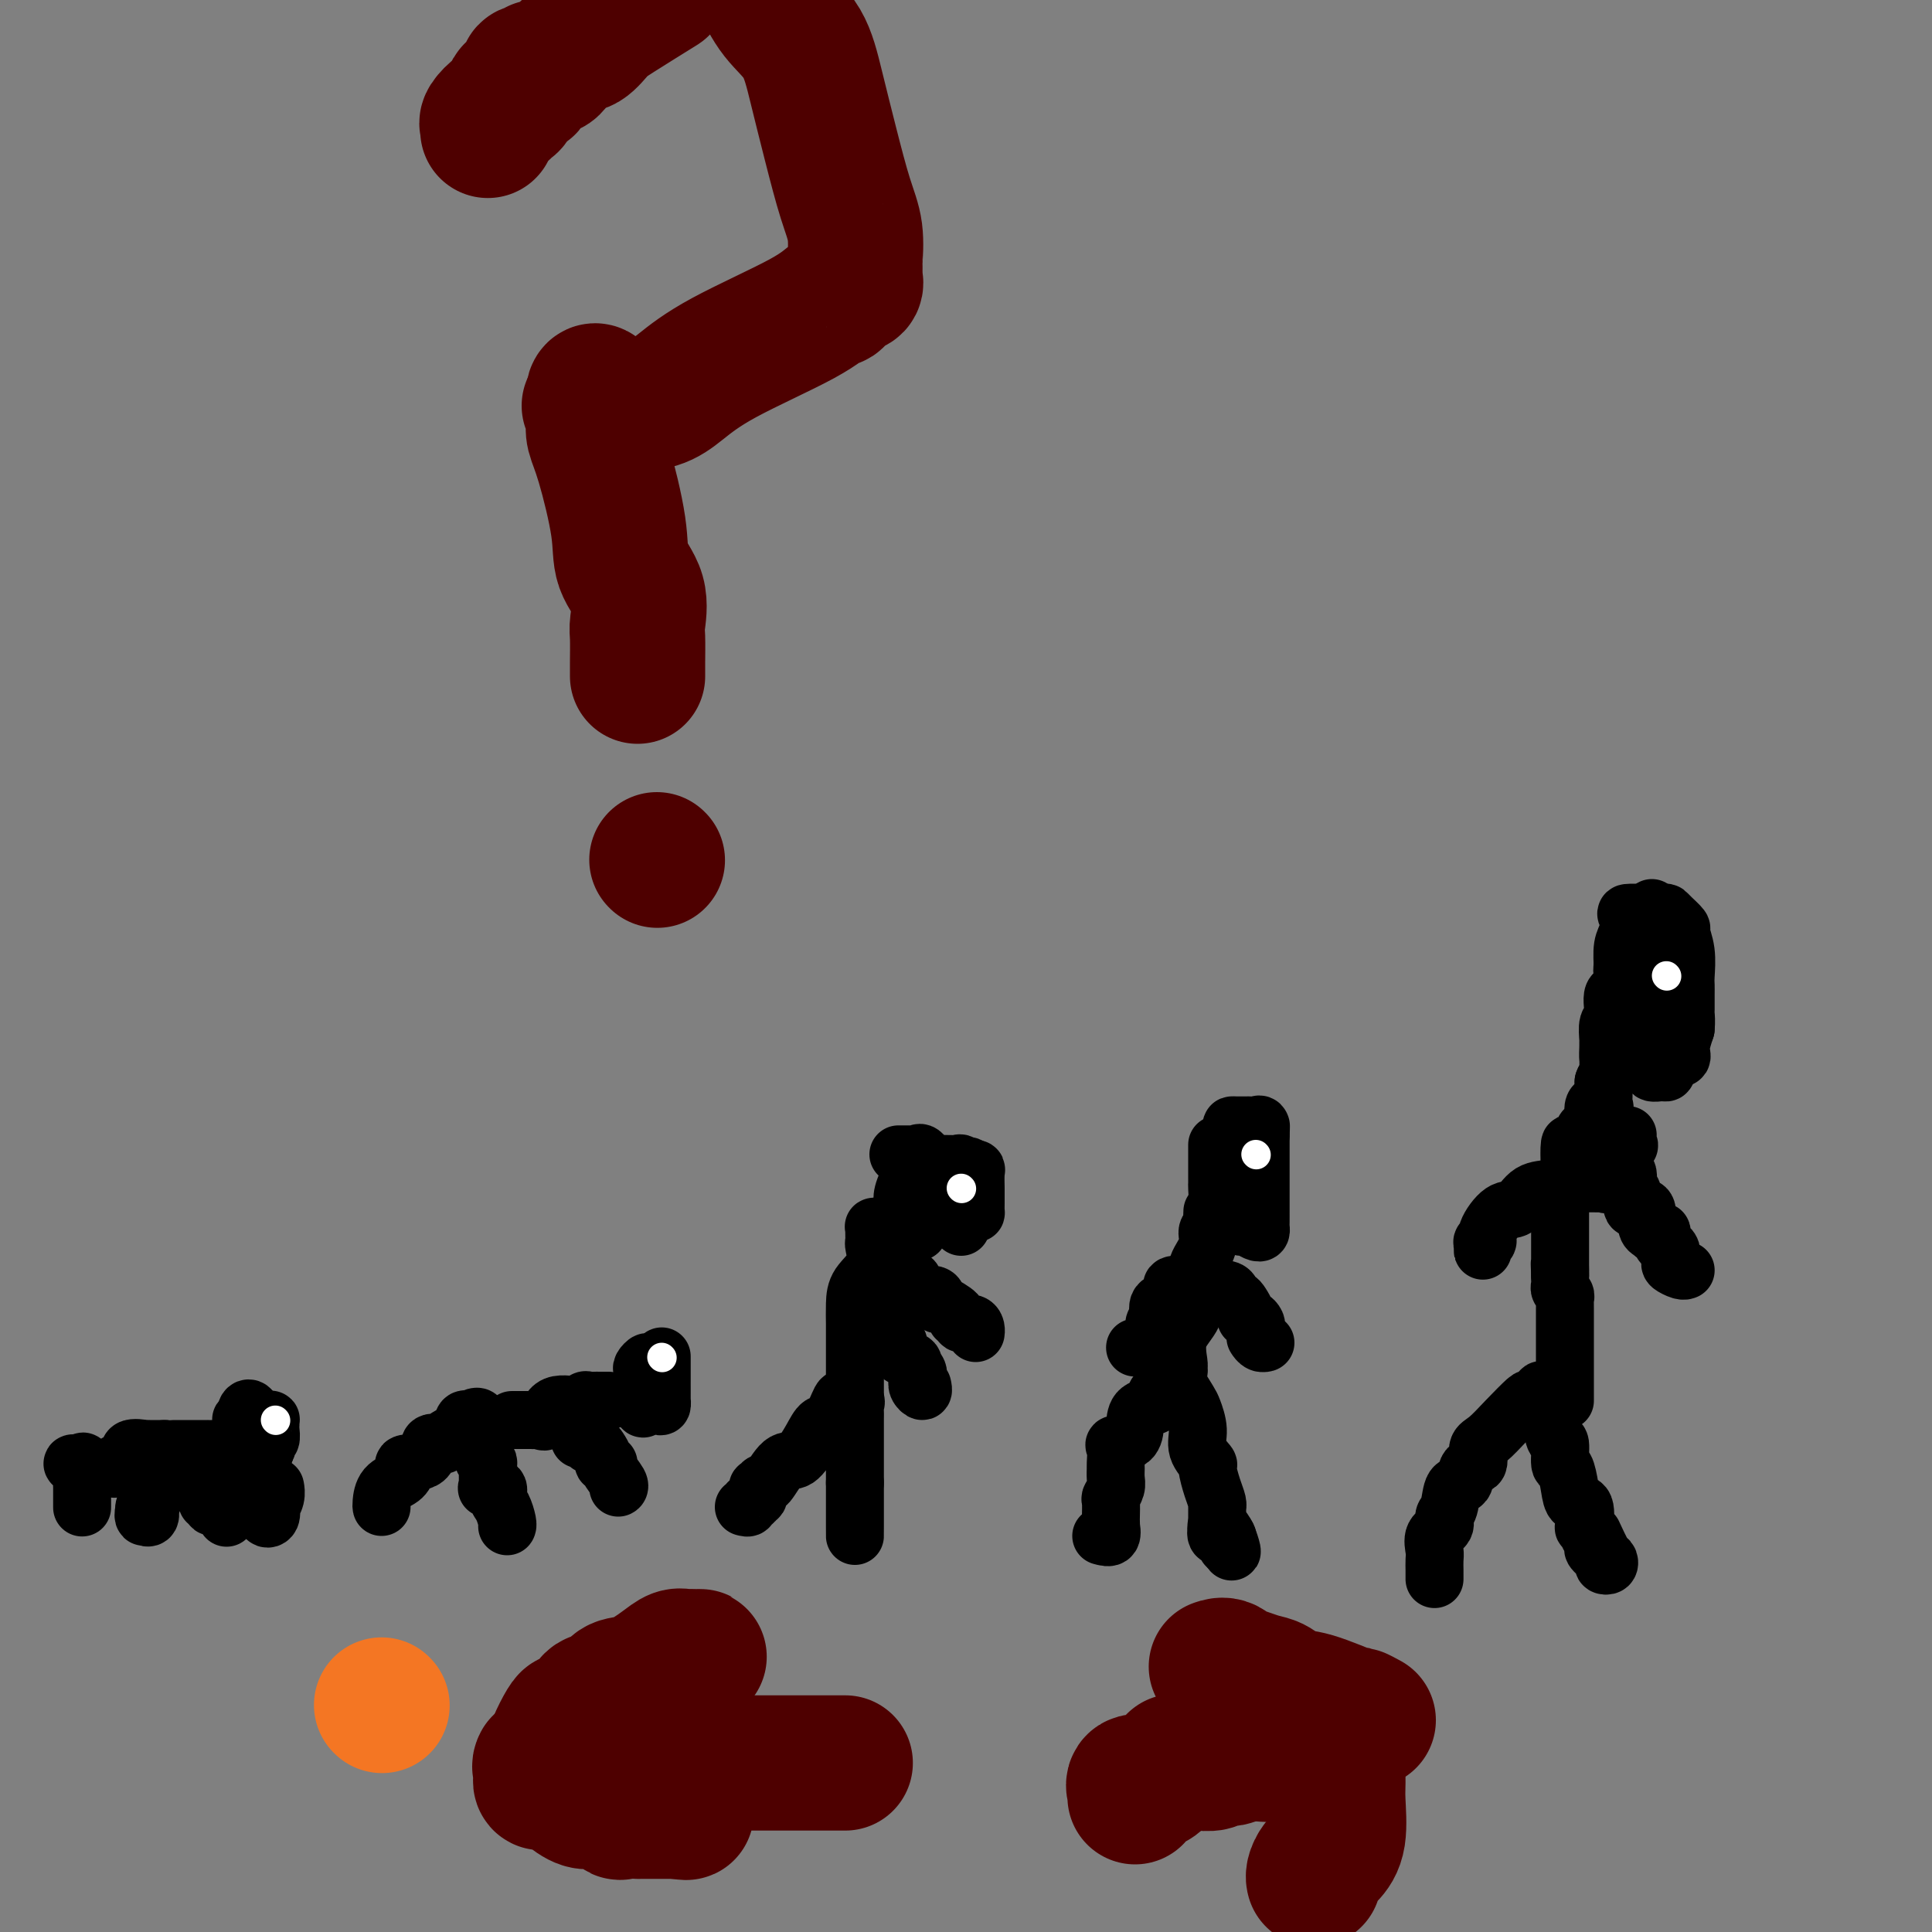 <svg viewBox='0 0 400 400' version='1.1' xmlns='http://www.w3.org/2000/svg' xmlns:xlink='http://www.w3.org/1999/xlink'><rect x="0" y="0" width="400" height="400" fill="#808080" stroke="none"/><g fill='none' stroke='#000000' stroke-width='12' stroke-linecap='round' stroke-linejoin='round'><path d='M17,312c-0.000,0.097 -0.000,0.195 0,0c0.000,-0.195 0.001,-0.681 0,-1c-0.001,-0.319 -0.003,-0.470 0,-1c0.003,-0.530 0.010,-1.438 0,-2c-0.010,-0.562 -0.037,-0.778 0,-1c0.037,-0.222 0.139,-0.452 0,-1c-0.139,-0.548 -0.518,-1.415 -1,-2c-0.482,-0.585 -1.067,-0.889 -1,-1c0.067,-0.111 0.787,-0.030 1,0c0.213,0.030 -0.082,0.009 0,0c0.082,-0.009 0.541,-0.004 1,0'/><path d='M17,303c0.179,-1.166 0.625,0.420 1,1c0.375,0.580 0.677,0.155 1,0c0.323,-0.155 0.665,-0.041 1,0c0.335,0.041 0.662,0.007 1,0c0.338,-0.007 0.687,0.012 1,0c0.313,-0.012 0.592,-0.055 1,0c0.408,0.055 0.947,0.207 1,0c0.053,-0.207 -0.379,-0.774 0,-1c0.379,-0.226 1.570,-0.111 2,0c0.430,0.111 0.098,0.218 0,0c-0.098,-0.218 0.038,-0.762 0,-1c-0.038,-0.238 -0.249,-0.169 0,0c0.249,0.169 0.960,0.438 1,0c0.040,-0.438 -0.590,-1.581 0,-2c0.590,-0.419 2.398,-0.112 3,0c0.602,0.112 -0.004,0.030 0,0c0.004,-0.030 0.616,-0.008 1,0c0.384,0.008 0.538,0.002 1,0c0.462,-0.002 1.231,-0.001 2,0'/><path d='M34,300c2.639,-0.071 0.735,1.251 0,2c-0.735,0.749 -0.302,0.926 0,1c0.302,0.074 0.473,0.047 0,0c-0.473,-0.047 -1.591,-0.113 -2,0c-0.409,0.113 -0.110,0.407 0,1c0.110,0.593 0.031,1.487 0,2c-0.031,0.513 -0.012,0.644 0,1c0.012,0.356 0.018,0.935 0,1c-0.018,0.065 -0.061,-0.385 0,0c0.061,0.385 0.226,1.606 0,2c-0.226,0.394 -0.844,-0.039 -1,0c-0.156,0.039 0.150,0.549 0,1c-0.150,0.451 -0.757,0.843 -1,1c-0.243,0.157 -0.121,0.078 0,0'/><path d='M30,312c-0.602,2.317 -0.109,2.110 0,2c0.109,-0.110 -0.168,-0.122 0,0c0.168,0.122 0.781,0.380 1,0c0.219,-0.380 0.045,-1.397 0,-2c-0.045,-0.603 0.041,-0.790 0,-1c-0.041,-0.210 -0.207,-0.441 0,-1c0.207,-0.559 0.788,-1.446 1,-2c0.212,-0.554 0.055,-0.775 0,-1c-0.055,-0.225 -0.008,-0.453 0,-1c0.008,-0.547 -0.022,-1.414 0,-2c0.022,-0.586 0.096,-0.893 0,-1c-0.096,-0.107 -0.363,-0.015 0,0c0.363,0.015 1.355,-0.048 2,0c0.645,0.048 0.943,0.205 1,0c0.057,-0.205 -0.127,-0.773 0,-1c0.127,-0.227 0.563,-0.114 1,0'/><path d='M36,302c0.824,-2.000 -0.117,-2.000 0,-2c0.117,-0.000 1.292,-0.000 2,0c0.708,0.000 0.950,0.000 1,0c0.050,-0.000 -0.092,-0.000 0,0c0.092,0.000 0.418,0.000 1,0c0.582,-0.000 1.420,-0.000 2,0c0.580,0.000 0.901,0.001 1,0c0.099,-0.001 -0.026,-0.002 0,0c0.026,0.002 0.202,0.008 1,0c0.798,-0.008 2.219,-0.030 3,0c0.781,0.030 0.921,0.111 1,0c0.079,-0.111 0.098,-0.415 0,0c-0.098,0.415 -0.314,1.547 0,2c0.314,0.453 1.157,0.226 2,0'/><path d='M50,302c2.166,0.259 0.580,0.907 0,1c-0.580,0.093 -0.155,-0.370 0,-1c0.155,-0.630 0.042,-1.429 0,-2c-0.042,-0.571 -0.011,-0.916 0,-1c0.011,-0.084 0.003,0.093 0,0c-0.003,-0.093 -0.001,-0.455 0,-1c0.001,-0.545 0.000,-1.272 0,-2'/><path d='M50,296c-0.003,-1.093 -0.011,-0.827 0,-1c0.011,-0.173 0.043,-0.785 0,-1c-0.043,-0.215 -0.159,-0.031 0,0c0.159,0.031 0.593,-0.089 1,0c0.407,0.089 0.789,0.387 1,0c0.211,-0.387 0.253,-1.459 0,-2c-0.253,-0.541 -0.800,-0.549 -1,0c-0.200,0.549 -0.054,1.656 0,2c0.054,0.344 0.015,-0.076 0,0c-0.015,0.076 -0.005,0.647 0,1c0.005,0.353 0.006,0.489 0,1c-0.006,0.511 -0.017,1.398 0,2c0.017,0.602 0.064,0.919 0,1c-0.064,0.081 -0.238,-0.075 0,0c0.238,0.075 0.889,0.381 1,1c0.111,0.619 -0.316,1.551 0,2c0.316,0.449 1.376,0.414 2,0c0.624,-0.414 0.812,-1.207 1,-2'/><path d='M55,300c0.480,-0.467 0.181,-0.636 0,-1c-0.181,-0.364 -0.245,-0.924 0,-1c0.245,-0.076 0.798,0.334 1,0c0.202,-0.334 0.051,-1.410 0,-2c-0.051,-0.590 -0.003,-0.694 0,-1c0.003,-0.306 -0.038,-0.814 0,-1c0.038,-0.186 0.154,-0.050 0,0c-0.154,0.050 -0.580,0.013 -1,0c-0.420,-0.013 -0.834,-0.004 -1,0c-0.166,0.004 -0.083,0.002 0,0'/><path d='M40,306c0.876,-0.223 1.752,-0.446 2,0c0.248,0.446 -0.131,1.559 0,2c0.131,0.441 0.772,0.208 1,0c0.228,-0.208 0.044,-0.391 0,0c-0.044,0.391 0.052,1.357 0,2c-0.052,0.643 -0.252,0.964 0,1c0.252,0.036 0.957,-0.214 1,0c0.043,0.214 -0.576,0.892 0,1c0.576,0.108 2.347,-0.356 3,0c0.653,0.356 0.186,1.530 0,2c-0.186,0.470 -0.093,0.235 0,0'/><path d='M50,307c-0.005,0.485 -0.011,0.970 0,1c0.011,0.030 0.038,-0.394 0,0c-0.038,0.394 -0.142,1.606 0,2c0.142,0.394 0.531,-0.031 1,0c0.469,0.031 1.019,0.518 1,1c-0.019,0.482 -0.607,0.958 0,1c0.607,0.042 2.410,-0.351 3,0c0.590,0.351 -0.034,1.448 0,2c0.034,0.552 0.727,0.561 1,0c0.273,-0.561 0.126,-1.692 0,-2c-0.126,-0.308 -0.230,0.206 0,0c0.230,-0.206 0.793,-1.132 1,-2c0.207,-0.868 0.059,-1.676 0,-2c-0.059,-0.324 -0.030,-0.162 0,0'/><path d='M79,312c-0.033,-0.129 -0.065,-0.259 0,-1c0.065,-0.741 0.228,-2.094 1,-3c0.772,-0.906 2.153,-1.364 3,-2c0.847,-0.636 1.162,-1.449 1,-2c-0.162,-0.551 -0.799,-0.841 0,-1c0.799,-0.159 3.034,-0.189 4,-1c0.966,-0.811 0.662,-2.405 1,-3c0.338,-0.595 1.319,-0.191 2,0c0.681,0.191 1.062,0.170 1,0c-0.062,-0.170 -0.567,-0.491 0,-1c0.567,-0.509 2.204,-1.208 3,-2c0.796,-0.792 0.749,-1.676 1,-2c0.251,-0.324 0.798,-0.087 1,0c0.202,0.087 0.058,0.025 0,0c-0.058,-0.025 -0.029,-0.012 0,0'/><path d='M97,294c2.460,-1.378 2.109,-0.324 2,0c-0.109,0.324 0.023,-0.081 0,0c-0.023,0.081 -0.202,0.648 0,1c0.202,0.352 0.787,0.489 1,1c0.213,0.511 0.056,1.397 0,2c-0.056,0.603 -0.011,0.922 0,1c0.011,0.078 -0.011,-0.087 0,0c0.011,0.087 0.056,0.426 0,1c-0.056,0.574 -0.211,1.382 0,2c0.211,0.618 0.789,1.045 1,1c0.211,-0.045 0.054,-0.562 0,0c-0.054,0.562 -0.007,2.201 0,3c0.007,0.799 -0.027,0.756 0,1c0.027,0.244 0.115,0.774 0,1c-0.115,0.226 -0.433,0.148 0,0c0.433,-0.148 1.619,-0.365 2,0c0.381,0.365 -0.041,1.313 0,2c0.041,0.687 0.547,1.112 1,2c0.453,0.888 0.853,2.239 1,3c0.147,0.761 0.042,0.932 0,1c-0.042,0.068 -0.021,0.034 0,0'/><path d='M106,294c0.333,0.000 0.667,0.000 1,0c0.333,-0.000 0.667,-0.001 1,0c0.333,0.001 0.667,0.003 1,0c0.333,-0.003 0.666,-0.012 1,0c0.334,0.012 0.668,0.047 1,0c0.332,-0.047 0.663,-0.174 1,0c0.337,0.174 0.682,0.649 1,0c0.318,-0.649 0.610,-2.423 2,-3c1.390,-0.577 3.878,0.041 5,0c1.122,-0.041 0.878,-0.743 1,-1c0.122,-0.257 0.611,-0.069 1,0c0.389,0.069 0.679,0.018 1,0c0.321,-0.018 0.674,-0.005 1,0c0.326,0.005 0.626,0.001 1,0c0.374,-0.001 0.821,-0.000 1,0c0.179,0.000 0.089,0.000 0,0'/><path d='M120,298c0.311,0.030 0.622,0.060 1,0c0.378,-0.060 0.822,-0.210 1,0c0.178,0.210 0.090,0.781 0,1c-0.090,0.219 -0.183,0.087 0,0c0.183,-0.087 0.642,-0.129 1,0c0.358,0.129 0.616,0.428 1,1c0.384,0.572 0.895,1.417 1,2c0.105,0.583 -0.196,0.902 0,1c0.196,0.098 0.890,-0.026 1,0c0.110,0.026 -0.363,0.203 0,1c0.363,0.797 1.561,2.214 2,3c0.439,0.786 0.118,0.942 0,1c-0.118,0.058 -0.034,0.016 0,0c0.034,-0.016 0.017,-0.008 0,0'/><path d='M134,283c0.113,-0.519 0.226,-1.037 0,-1c-0.226,0.037 -0.793,0.631 -1,1c-0.207,0.369 -0.056,0.515 0,1c0.056,0.485 0.015,1.310 0,2c-0.015,0.690 -0.004,1.247 0,2c0.004,0.753 0.001,1.703 0,2c-0.001,0.297 -0.000,-0.058 0,0c0.000,0.058 0.000,0.529 0,1'/><path d='M133,291c-0.033,1.243 0.383,0.350 1,0c0.617,-0.350 1.433,-0.156 2,0c0.567,0.156 0.884,0.276 1,0c0.116,-0.276 0.031,-0.948 0,-1c-0.031,-0.052 -0.008,0.515 0,0c0.008,-0.515 0.002,-2.113 0,-3c-0.002,-0.887 -0.001,-1.064 0,-1c0.001,0.064 0.000,0.367 0,0c-0.000,-0.367 -0.000,-1.406 0,-2c0.000,-0.594 0.000,-0.744 0,-1c-0.000,-0.256 -0.000,-0.618 0,-1c0.000,-0.382 0.000,-0.783 0,-1c-0.000,-0.217 -0.000,-0.251 0,0c0.000,0.251 0.000,0.786 0,1c-0.000,0.214 -0.000,0.107 0,0'/><path d='M154,312c0.455,0.123 0.910,0.245 1,0c0.090,-0.245 -0.186,-0.858 0,-1c0.186,-0.142 0.834,0.188 1,0c0.166,-0.188 -0.148,-0.892 0,-1c0.148,-0.108 0.759,0.382 1,0c0.241,-0.382 0.112,-1.634 0,-2c-0.112,-0.366 -0.207,0.154 0,0c0.207,-0.154 0.717,-0.981 1,-1c0.283,-0.019 0.341,0.772 1,0c0.659,-0.772 1.919,-3.107 3,-4c1.081,-0.893 1.981,-0.346 3,-1c1.019,-0.654 2.156,-2.511 3,-4c0.844,-1.489 1.397,-2.610 2,-3c0.603,-0.390 1.258,-0.049 2,-1c0.742,-0.951 1.572,-3.194 2,-4c0.428,-0.806 0.454,-0.174 1,0c0.546,0.174 1.610,-0.111 2,0c0.390,0.111 0.104,0.619 0,1c-0.104,0.381 -0.028,0.635 0,1c0.028,0.365 0.007,0.842 0,2c-0.007,1.158 -0.002,2.998 0,4c0.002,1.002 0.001,1.165 0,2c-0.001,0.835 -0.000,2.340 0,3c0.000,0.660 0.000,0.474 0,1c-0.000,0.526 -0.000,1.763 0,3'/><path d='M177,307c0.000,2.683 0.000,0.890 0,1c0.000,0.110 0.000,2.122 0,3c0.000,0.878 0.000,0.623 0,1c0.000,0.377 -0.000,1.387 0,2c0.000,0.613 0.000,0.830 0,1c-0.000,0.170 0.000,0.294 0,1c0.000,0.706 0.000,1.993 0,2c0.000,0.007 -0.000,-1.267 0,-2c0.000,-0.733 0.000,-0.924 0,-1c0.000,-0.076 0.000,-0.038 0,0'/><path d='M177,290c0.000,-0.887 0.000,-1.774 0,-2c-0.000,-0.226 -0.000,0.211 0,0c0.000,-0.211 0.000,-1.068 0,-2c-0.000,-0.932 -0.000,-1.938 0,-3c0.000,-1.062 0.000,-2.180 0,-3c-0.000,-0.820 -0.000,-1.342 0,-2c0.000,-0.658 0.001,-1.453 0,-2c-0.001,-0.547 -0.003,-0.848 0,-1c0.003,-0.152 0.011,-0.157 0,-1c-0.011,-0.843 -0.041,-2.525 0,-4c0.041,-1.475 0.155,-2.741 1,-4c0.845,-1.259 2.423,-2.509 3,-4c0.577,-1.491 0.154,-3.222 0,-4c-0.154,-0.778 -0.037,-0.602 0,-1c0.037,-0.398 -0.004,-1.371 0,-2c0.004,-0.629 0.054,-0.915 0,-1c-0.054,-0.085 -0.211,0.030 0,0c0.211,-0.030 0.788,-0.204 1,0c0.212,0.204 0.057,0.786 0,1c-0.057,0.214 -0.016,0.061 0,0c0.016,-0.061 0.008,-0.031 0,0'/><path d='M181,273c0.439,0.333 0.878,0.667 1,1c0.122,0.333 -0.072,0.667 0,1c0.072,0.333 0.411,0.667 1,1c0.589,0.333 1.427,0.667 2,1c0.573,0.333 0.879,0.667 1,1c0.121,0.333 0.056,0.667 0,1c-0.056,0.333 -0.102,0.665 0,1c0.102,0.335 0.353,0.672 1,1c0.647,0.328 1.690,0.648 2,1c0.310,0.352 -0.114,0.738 0,1c0.114,0.262 0.766,0.401 1,1c0.234,0.599 0.049,1.659 0,2c-0.049,0.341 0.039,-0.039 0,0c-0.039,0.039 -0.206,0.495 0,1c0.206,0.505 0.786,1.059 1,1c0.214,-0.059 0.061,-0.731 0,-1c-0.061,-0.269 -0.031,-0.134 0,0'/><path d='M186,263c0.186,0.334 0.373,0.668 1,1c0.627,0.332 1.695,0.663 2,1c0.305,0.337 -0.153,0.682 0,1c0.153,0.318 0.915,0.611 1,1c0.085,0.389 -0.509,0.875 0,1c0.509,0.125 2.119,-0.112 3,0c0.881,0.112 1.032,0.572 1,1c-0.032,0.428 -0.248,0.823 0,1c0.248,0.177 0.960,0.138 1,0c0.040,-0.138 -0.594,-0.373 0,0c0.594,0.373 2.414,1.353 3,2c0.586,0.647 -0.064,0.961 0,1c0.064,0.039 0.840,-0.196 1,0c0.160,0.196 -0.297,0.823 0,1c0.297,0.177 1.348,-0.097 2,0c0.652,0.097 0.906,0.565 1,1c0.094,0.435 0.027,0.839 0,1c-0.027,0.161 -0.013,0.081 0,0'/><path d='M186,239c0.228,-0.002 0.455,-0.003 1,0c0.545,0.003 1.406,0.012 2,0c0.594,-0.012 0.920,-0.045 1,0c0.080,0.045 -0.085,0.167 0,0c0.085,-0.167 0.419,-0.623 1,0c0.581,0.623 1.407,2.324 2,3c0.593,0.676 0.951,0.326 1,0c0.049,-0.326 -0.212,-0.630 0,0c0.212,0.630 0.898,2.192 1,3c0.102,0.808 -0.379,0.860 0,1c0.379,0.140 1.617,0.367 2,1c0.383,0.633 -0.089,1.672 0,2c0.089,0.328 0.740,-0.056 1,0c0.260,0.056 0.129,0.551 0,1c-0.129,0.449 -0.255,0.852 0,1c0.255,0.148 0.891,0.041 1,0c0.109,-0.041 -0.311,-0.017 0,0c0.311,0.017 1.351,0.025 2,0c0.649,-0.025 0.906,-0.085 1,0c0.094,0.085 0.025,0.314 0,0c-0.025,-0.314 -0.006,-1.170 0,-2c0.006,-0.830 -0.002,-1.634 0,-2c0.002,-0.366 0.014,-0.294 0,-1c-0.014,-0.706 -0.055,-2.189 0,-3c0.055,-0.811 0.207,-0.949 0,-1c-0.207,-0.051 -0.773,-0.015 -1,0c-0.227,0.015 -0.113,0.007 0,0'/><path d='M201,242c-0.467,-1.332 -1.636,-0.161 -2,0c-0.364,0.161 0.075,-0.689 0,-1c-0.075,-0.311 -0.664,-0.083 -1,0c-0.336,0.083 -0.417,0.023 -1,0c-0.583,-0.023 -1.667,-0.007 -2,0c-0.333,0.007 0.084,0.006 0,0c-0.084,-0.006 -0.669,-0.015 -1,0c-0.331,0.015 -0.408,0.056 -1,0c-0.592,-0.056 -1.700,-0.208 -2,0c-0.300,0.208 0.207,0.777 0,1c-0.207,0.223 -1.127,0.100 -2,1c-0.873,0.900 -1.698,2.822 -2,4c-0.302,1.178 -0.081,1.611 0,2c0.081,0.389 0.022,0.735 0,1c-0.022,0.265 -0.008,0.449 0,1c0.008,0.551 0.009,1.468 0,2c-0.009,0.532 -0.027,0.678 0,1c0.027,0.322 0.098,0.818 0,1c-0.098,0.182 -0.367,0.049 0,0c0.367,-0.049 1.368,-0.013 2,0c0.632,0.013 0.895,0.004 1,0c0.105,-0.004 0.053,-0.002 0,0'/><path d='M190,255c0.473,0.115 0.155,-0.598 0,-1c-0.155,-0.402 -0.148,-0.494 0,-1c0.148,-0.506 0.436,-1.427 1,-2c0.564,-0.573 1.405,-0.798 2,-1c0.595,-0.202 0.945,-0.380 1,-1c0.055,-0.620 -0.184,-1.681 0,-2c0.184,-0.319 0.792,0.105 1,0c0.208,-0.105 0.017,-0.740 0,-1c-0.017,-0.260 0.139,-0.147 0,1c-0.139,1.147 -0.573,3.327 0,4c0.573,0.673 2.154,-0.159 3,0c0.846,0.159 0.959,1.311 1,2c0.041,0.689 0.011,0.917 0,1c-0.011,0.083 -0.003,0.022 0,0c0.003,-0.022 0.001,-0.006 0,0c-0.001,0.006 -0.000,0.003 0,0'/><path d='M228,318c0.845,0.234 1.691,0.468 2,0c0.309,-0.468 0.083,-1.639 0,-2c-0.083,-0.361 -0.023,0.087 0,0c0.023,-0.087 0.010,-0.709 0,-1c-0.010,-0.291 -0.017,-0.252 0,-1c0.017,-0.748 0.057,-2.285 0,-3c-0.057,-0.715 -0.212,-0.609 0,-1c0.212,-0.391 0.790,-1.278 1,-2c0.210,-0.722 0.054,-1.279 0,-2c-0.054,-0.721 -0.004,-1.606 0,-2c0.004,-0.394 -0.038,-0.296 0,-1c0.038,-0.704 0.154,-2.209 0,-3c-0.154,-0.791 -0.580,-0.866 0,-1c0.580,-0.134 2.165,-0.325 3,-1c0.835,-0.675 0.919,-1.835 1,-3c0.081,-1.165 0.158,-2.337 1,-3c0.842,-0.663 2.449,-0.819 3,-1c0.551,-0.181 0.044,-0.389 0,-1c-0.044,-0.611 0.373,-1.626 1,-2c0.627,-0.374 1.465,-0.107 2,0c0.535,0.107 0.768,0.053 1,0'/><path d='M243,288c1.865,-2.095 0.527,-1.331 0,-1c-0.527,0.331 -0.242,0.230 0,0c0.242,-0.230 0.441,-0.589 1,0c0.559,0.589 1.478,2.127 2,3c0.522,0.873 0.647,1.082 1,2c0.353,0.918 0.935,2.546 1,4c0.065,1.454 -0.385,2.736 0,4c0.385,1.264 1.606,2.511 2,3c0.394,0.489 -0.038,0.220 0,1c0.038,0.780 0.546,2.608 1,4c0.454,1.392 0.854,2.347 1,3c0.146,0.653 0.039,1.002 0,1c-0.039,-0.002 -0.010,-0.357 0,0c0.010,0.357 0.001,1.424 0,2c-0.001,0.576 0.007,0.660 0,1c-0.007,0.340 -0.030,0.936 0,1c0.030,0.064 0.113,-0.406 0,0c-0.113,0.406 -0.422,1.686 0,2c0.422,0.314 1.575,-0.339 2,0c0.425,0.339 0.121,1.668 0,2c-0.121,0.332 -0.061,-0.334 0,-1'/><path d='M254,319c1.821,4.690 0.875,0.917 0,-1c-0.875,-1.917 -1.679,-1.976 -2,-2c-0.321,-0.024 -0.161,-0.012 0,0'/><path d='M243,284c0.429,0.116 0.857,0.231 1,0c0.143,-0.231 0.000,-0.810 0,-1c-0.000,-0.190 0.141,0.008 0,-1c-0.141,-1.008 -0.566,-3.221 0,-5c0.566,-1.779 2.122,-3.124 3,-5c0.878,-1.876 1.076,-4.282 1,-6c-0.076,-1.718 -0.427,-2.749 0,-4c0.427,-1.251 1.631,-2.721 2,-4c0.369,-1.279 -0.097,-2.367 0,-3c0.097,-0.633 0.758,-0.810 1,-1c0.242,-0.190 0.065,-0.391 0,-1c-0.065,-0.609 -0.017,-1.625 0,-2c0.017,-0.375 0.005,-0.107 0,0c-0.005,0.107 -0.002,0.054 0,0'/><path d='M252,237c0.000,0.362 0.000,0.723 0,1c-0.000,0.277 -0.000,0.468 0,1c0.000,0.532 0.000,1.404 0,2c-0.000,0.596 -0.000,0.917 0,1c0.000,0.083 0.001,-0.072 0,0c-0.001,0.072 -0.003,0.373 0,1c0.003,0.627 0.011,1.582 0,2c-0.011,0.418 -0.042,0.301 0,1c0.042,0.699 0.158,2.216 0,3c-0.158,0.784 -0.590,0.836 0,1c0.590,0.164 2.203,0.440 3,1c0.797,0.560 0.778,1.405 1,2c0.222,0.595 0.687,0.941 1,1c0.313,0.059 0.476,-0.168 1,0c0.524,0.168 1.408,0.732 2,1c0.592,0.268 0.891,0.239 1,0c0.109,-0.239 0.029,-0.688 0,-1c-0.029,-0.312 -0.008,-0.488 0,-1c0.008,-0.512 0.002,-1.360 0,-2c-0.002,-0.640 -0.001,-1.073 0,-2c0.001,-0.927 0.000,-2.350 0,-3c-0.000,-0.650 -0.000,-0.527 0,-1c0.000,-0.473 0.000,-1.540 0,-2c-0.000,-0.460 -0.000,-0.311 0,-1c0.000,-0.689 0.000,-2.216 0,-3c-0.000,-0.784 -0.000,-0.827 0,-1c0.000,-0.173 0.000,-0.478 0,-1c-0.000,-0.522 -0.000,-1.261 0,-2'/><path d='M261,235c0.142,-3.260 -0.003,-1.409 0,-1c0.003,0.409 0.156,-0.622 0,-1c-0.156,-0.378 -0.619,-0.101 -1,0c-0.381,0.101 -0.681,0.027 -1,0c-0.319,-0.027 -0.659,-0.006 -1,0c-0.341,0.006 -0.684,-0.001 -1,0c-0.316,0.001 -0.607,0.012 -1,0c-0.393,-0.012 -0.890,-0.045 -1,0c-0.110,0.045 0.167,0.170 0,1c-0.167,0.830 -0.776,2.365 -1,3c-0.224,0.635 -0.061,0.368 0,1c0.061,0.632 0.019,2.162 0,3c-0.019,0.838 -0.016,0.985 0,1c0.016,0.015 0.046,-0.101 0,0c-0.046,0.101 -0.167,0.419 0,1c0.167,0.581 0.623,1.424 1,2c0.377,0.576 0.676,0.884 1,1c0.324,0.116 0.674,0.039 1,0c0.326,-0.039 0.627,-0.039 1,0c0.373,0.039 0.818,0.116 1,0c0.182,-0.116 0.101,-0.426 0,-1c-0.101,-0.574 -0.223,-1.412 0,-2c0.223,-0.588 0.791,-0.928 1,-1c0.209,-0.072 0.060,0.122 0,0c-0.060,-0.122 -0.030,-0.561 0,-1'/><path d='M260,241c0.354,-1.166 0.239,-1.581 0,-2c-0.239,-0.419 -0.603,-0.844 -1,-1c-0.397,-0.156 -0.828,-0.045 -1,0c-0.172,0.045 -0.086,0.022 0,0'/><path d='M244,266c1.183,0.022 2.365,0.043 2,0c-0.365,-0.043 -2.278,-0.152 -3,0c-0.722,0.152 -0.254,0.564 0,1c0.254,0.436 0.292,0.895 0,1c-0.292,0.105 -0.915,-0.143 -1,0c-0.085,0.143 0.369,0.678 0,1c-0.369,0.322 -1.561,0.433 -2,1c-0.439,0.567 -0.125,1.591 0,2c0.125,0.409 0.063,0.205 0,0'/><path d='M252,267c-0.194,0.022 -0.389,0.044 0,0c0.389,-0.044 1.361,-0.153 2,0c0.639,0.153 0.946,0.569 1,1c0.054,0.431 -0.144,0.876 0,1c0.144,0.124 0.630,-0.073 1,0c0.370,0.073 0.625,0.415 1,1c0.375,0.585 0.871,1.414 1,2c0.129,0.586 -0.110,0.931 0,1c0.110,0.069 0.570,-0.136 1,0c0.430,0.136 0.832,0.615 1,1c0.168,0.385 0.102,0.677 0,1c-0.102,0.323 -0.240,0.676 0,1c0.240,0.324 0.859,0.619 1,1c0.141,0.381 -0.197,0.848 0,1c0.197,0.152 0.929,-0.011 1,0c0.071,0.011 -0.519,0.195 -1,0c-0.481,-0.195 -0.852,-0.770 -1,-1c-0.148,-0.230 -0.074,-0.115 0,0'/><path d='M244,266c0.009,0.333 0.018,0.666 0,1c-0.018,0.334 -0.062,0.671 0,1c0.062,0.329 0.228,0.652 0,1c-0.228,0.348 -0.852,0.721 -1,1c-0.148,0.279 0.181,0.465 0,1c-0.181,0.535 -0.872,1.418 -1,2c-0.128,0.582 0.307,0.863 0,1c-0.307,0.137 -1.354,0.131 -2,0c-0.646,-0.131 -0.889,-0.385 -1,0c-0.111,0.385 -0.089,1.410 0,2c0.089,0.590 0.244,0.747 0,1c-0.244,0.253 -0.889,0.604 -1,1c-0.111,0.396 0.310,0.838 0,1c-0.310,0.162 -1.353,0.044 -2,0c-0.647,-0.044 -0.899,-0.012 -1,0c-0.101,0.012 -0.050,0.006 0,0'/><path d='M297,326c0.000,0.519 0.001,1.038 0,1c-0.001,-0.038 -0.002,-0.633 0,-1c0.002,-0.367 0.008,-0.507 0,-1c-0.008,-0.493 -0.031,-1.340 0,-2c0.031,-0.660 0.117,-1.133 0,-2c-0.117,-0.867 -0.436,-2.128 0,-3c0.436,-0.872 1.626,-1.355 2,-2c0.374,-0.645 -0.070,-1.452 0,-2c0.070,-0.548 0.654,-0.838 1,-2c0.346,-1.162 0.456,-3.197 1,-4c0.544,-0.803 1.523,-0.374 2,-1c0.477,-0.626 0.450,-2.308 1,-3c0.550,-0.692 1.675,-0.393 2,-1c0.325,-0.607 -0.150,-2.121 0,-3c0.150,-0.879 0.923,-1.123 2,-2c1.077,-0.877 2.456,-2.386 4,-4c1.544,-1.614 3.254,-3.333 4,-4c0.746,-0.667 0.530,-0.282 1,0c0.470,0.282 1.627,0.461 2,0c0.373,-0.461 -0.036,-1.560 0,-2c0.036,-0.440 0.518,-0.220 1,0'/><path d='M320,288c2.952,-2.670 0.834,0.654 0,2c-0.834,1.346 -0.382,0.715 0,1c0.382,0.285 0.694,1.485 1,3c0.306,1.515 0.607,3.346 1,4c0.393,0.654 0.878,0.130 1,1c0.122,0.870 -0.117,3.133 0,4c0.117,0.867 0.592,0.339 1,1c0.408,0.661 0.750,2.512 1,4c0.250,1.488 0.409,2.615 1,3c0.591,0.385 1.613,0.030 2,1c0.387,0.970 0.140,3.267 0,4c-0.140,0.733 -0.173,-0.098 0,0c0.173,0.098 0.553,1.126 1,2c0.447,0.874 0.961,1.594 1,2c0.039,0.406 -0.395,0.497 0,1c0.395,0.503 1.621,1.417 2,2c0.379,0.583 -0.088,0.835 0,1c0.088,0.165 0.731,0.243 1,0c0.269,-0.243 0.165,-0.807 0,-1c-0.165,-0.193 -0.391,-0.013 -1,-1c-0.609,-0.987 -1.603,-3.139 -2,-4c-0.397,-0.861 -0.199,-0.430 0,0'/><path d='M324,290c0.000,-0.768 0.000,-1.537 0,-2c-0.000,-0.463 -0.000,-0.621 0,-1c0.000,-0.379 0.000,-0.978 0,-1c-0.000,-0.022 -0.000,0.534 0,0c0.000,-0.534 0.000,-2.159 0,-3c-0.000,-0.841 -0.000,-0.898 0,-1c0.000,-0.102 0.000,-0.250 0,-1c-0.000,-0.750 -0.000,-2.103 0,-3c0.000,-0.897 0.000,-1.340 0,-2c-0.000,-0.660 -0.000,-1.539 0,-2c0.000,-0.461 0.001,-0.505 0,-1c-0.001,-0.495 -0.004,-1.442 0,-2c0.004,-0.558 0.015,-0.727 0,-1c-0.015,-0.273 -0.057,-0.651 0,-1c0.057,-0.349 0.211,-0.671 0,-1c-0.211,-0.329 -0.789,-0.666 -1,-1c-0.211,-0.334 -0.057,-0.667 0,-1c0.057,-0.333 0.016,-0.667 0,-1c-0.016,-0.333 -0.008,-0.667 0,-1'/><path d='M323,264c-0.155,-4.195 -0.041,-1.684 0,-1c0.041,0.684 0.011,-0.461 0,-1c-0.011,-0.539 -0.003,-0.472 0,-1c0.003,-0.528 0.001,-1.651 0,-2c-0.001,-0.349 -0.000,0.075 0,0c0.000,-0.075 0.000,-0.649 0,-1c-0.000,-0.351 0.000,-0.480 0,-1c-0.000,-0.520 -0.000,-1.430 0,-2c0.000,-0.570 0.000,-0.800 0,-1c-0.000,-0.200 -0.001,-0.372 0,-1c0.001,-0.628 0.004,-1.713 0,-2c-0.004,-0.287 -0.016,0.224 0,0c0.016,-0.224 0.061,-1.182 0,-2c-0.061,-0.818 -0.226,-1.497 0,-2c0.226,-0.503 0.845,-0.830 1,-1c0.155,-0.170 -0.153,-0.184 0,-1c0.153,-0.816 0.767,-2.436 1,-3c0.233,-0.564 0.086,-0.073 0,-1c-0.086,-0.927 -0.110,-3.271 0,-4c0.110,-0.729 0.354,0.157 1,0c0.646,-0.157 1.694,-1.359 2,-2c0.306,-0.641 -0.130,-0.723 0,-1c0.130,-0.277 0.827,-0.750 1,-1c0.173,-0.250 -0.178,-0.276 0,0c0.178,0.276 0.885,0.853 1,0c0.115,-0.853 -0.361,-3.135 0,-4c0.361,-0.865 1.561,-0.312 2,0c0.439,0.312 0.118,0.383 0,0c-0.118,-0.383 -0.032,-1.218 0,-2c0.032,-0.782 0.009,-1.509 0,-2c-0.009,-0.491 -0.005,-0.745 0,-1'/><path d='M332,224c0.536,-1.571 0.876,-0.997 1,-1c0.124,-0.003 0.033,-0.582 0,-1c-0.033,-0.418 -0.009,-0.675 0,-1c0.009,-0.325 0.002,-0.717 0,-1c-0.002,-0.283 -0.001,-0.458 0,-1c0.001,-0.542 0.000,-1.452 0,-2c-0.000,-0.548 -0.000,-0.735 0,-1c0.000,-0.265 0.000,-0.610 0,-1c-0.000,-0.390 -0.000,-0.826 0,-1c0.000,-0.174 0.000,-0.087 0,0'/><path d='M342,188c0.112,0.512 0.224,1.023 0,1c-0.224,-0.023 -0.785,-0.581 -1,0c-0.215,0.581 -0.085,2.301 0,3c0.085,0.699 0.124,0.376 0,1c-0.124,0.624 -0.412,2.196 -1,3c-0.588,0.804 -1.476,0.840 -2,1c-0.524,0.160 -0.684,0.446 -1,1c-0.316,0.554 -0.788,1.378 -1,2c-0.212,0.622 -0.166,1.043 0,2c0.166,0.957 0.451,2.449 0,3c-0.451,0.551 -1.637,0.161 -2,1c-0.363,0.839 0.099,2.906 0,4c-0.099,1.094 -0.759,1.215 -1,2c-0.241,0.785 -0.063,2.234 0,3c0.063,0.766 0.009,0.850 0,1c-0.009,0.150 0.025,0.366 0,1c-0.025,0.634 -0.110,1.687 0,2c0.110,0.313 0.414,-0.112 1,0c0.586,0.112 1.453,0.762 2,1c0.547,0.238 0.776,0.064 1,0c0.224,-0.064 0.445,-0.017 1,0c0.555,0.017 1.444,0.004 2,0c0.556,-0.004 0.780,-0.000 1,0c0.220,0.000 0.435,-0.004 1,0c0.565,0.004 1.480,0.016 2,0c0.520,-0.016 0.646,-0.061 1,0c0.354,0.061 0.935,0.229 1,0c0.065,-0.229 -0.385,-0.855 0,-1c0.385,-0.145 1.604,0.192 2,0c0.396,-0.192 -0.030,-0.912 0,-2c0.030,-1.088 0.515,-2.544 1,-4'/><path d='M349,213c0.155,-1.588 0.041,-2.559 0,-3c-0.041,-0.441 -0.010,-0.354 0,-1c0.010,-0.646 -0.002,-2.026 0,-3c0.002,-0.974 0.016,-1.541 0,-2c-0.016,-0.459 -0.064,-0.809 0,-2c0.064,-1.191 0.238,-3.223 0,-5c-0.238,-1.777 -0.888,-3.299 -1,-4c-0.112,-0.701 0.312,-0.580 0,-1c-0.312,-0.420 -1.362,-1.380 -2,-2c-0.638,-0.620 -0.865,-0.898 -1,-1c-0.135,-0.102 -0.177,-0.028 -1,0c-0.823,0.028 -2.427,0.009 -3,0c-0.573,-0.009 -0.114,-0.007 0,0c0.114,0.007 -0.117,0.020 -1,0c-0.883,-0.020 -2.419,-0.072 -3,0c-0.581,0.072 -0.208,0.267 0,1c0.208,0.733 0.251,2.005 0,3c-0.251,0.995 -0.796,1.713 -1,3c-0.204,1.287 -0.067,3.144 0,5c0.067,1.856 0.063,3.711 0,5c-0.063,1.289 -0.186,2.014 0,3c0.186,0.986 0.681,2.235 1,4c0.319,1.765 0.462,4.046 1,5c0.538,0.954 1.471,0.581 2,1c0.529,0.419 0.653,1.630 1,2c0.347,0.370 0.916,-0.100 1,0c0.084,0.100 -0.318,0.769 0,1c0.318,0.231 1.355,0.024 2,0c0.645,-0.024 0.899,0.136 1,0c0.101,-0.136 0.051,-0.568 0,-1'/><path d='M345,221c1.083,0.322 0.290,-0.372 0,-1c-0.290,-0.628 -0.078,-1.189 0,-2c0.078,-0.811 0.021,-1.871 0,-3c-0.021,-1.129 -0.006,-2.327 0,-3c0.006,-0.673 0.001,-0.819 0,-1c-0.001,-0.181 -0.000,-0.395 0,-1c0.000,-0.605 0.000,-1.601 0,-2c-0.000,-0.399 -0.000,-0.199 0,0'/><path d='M326,243c-0.331,-0.234 -0.662,-0.468 -1,0c-0.338,0.468 -0.684,1.639 -1,2c-0.316,0.361 -0.600,-0.089 -1,0c-0.400,0.089 -0.914,0.716 -2,1c-1.086,0.284 -2.745,0.224 -4,1c-1.255,0.776 -2.105,2.389 -3,3c-0.895,0.611 -1.833,0.219 -3,1c-1.167,0.781 -2.561,2.736 -3,4c-0.439,1.264 0.079,1.838 0,2c-0.079,0.162 -0.753,-0.086 -1,0c-0.247,0.086 -0.066,0.508 0,1c0.066,0.492 0.018,1.056 0,1c-0.018,-0.056 -0.005,-0.730 0,-1c0.005,-0.270 0.003,-0.135 0,0'/><path d='M337,235c-0.084,0.833 -0.168,1.666 0,2c0.168,0.334 0.588,0.170 0,0c-0.588,-0.170 -2.186,-0.347 -3,0c-0.814,0.347 -0.845,1.217 -1,2c-0.155,0.783 -0.433,1.478 -1,2c-0.567,0.522 -1.422,0.871 -2,1c-0.578,0.129 -0.879,0.037 -1,0c-0.121,-0.037 -0.060,-0.018 0,0'/><path d='M328,245c0.372,0.001 0.745,0.002 1,0c0.255,-0.002 0.394,-0.008 1,0c0.606,0.008 1.681,0.030 2,0c0.319,-0.030 -0.118,-0.113 0,0c0.118,0.113 0.792,0.420 1,0c0.208,-0.420 -0.049,-1.569 0,-2c0.049,-0.431 0.405,-0.145 1,0c0.595,0.145 1.428,0.148 2,0c0.572,-0.148 0.884,-0.446 1,0c0.116,0.446 0.035,1.637 0,2c-0.035,0.363 -0.025,-0.102 0,0c0.025,0.102 0.066,0.769 0,1c-0.066,0.231 -0.238,0.024 0,0c0.238,-0.024 0.886,0.133 1,1c0.114,0.867 -0.305,2.442 0,3c0.305,0.558 1.336,0.097 2,0c0.664,-0.097 0.961,0.170 1,1c0.039,0.830 -0.182,2.223 0,3c0.182,0.777 0.766,0.936 1,1c0.234,0.064 0.117,0.032 0,0'/><path d='M342,255c1.239,1.749 1.835,0.122 2,0c0.165,-0.122 -0.101,1.263 0,2c0.101,0.737 0.570,0.828 1,1c0.430,0.172 0.823,0.424 1,1c0.177,0.576 0.139,1.475 0,2c-0.139,0.525 -0.377,0.677 0,1c0.377,0.323 1.371,0.818 2,1c0.629,0.182 0.894,0.052 1,0c0.106,-0.052 0.053,-0.026 0,0'/></g>
<g fill='none' stroke='#FFFFFF' stroke-width='6' stroke-linecap='round' stroke-linejoin='round'><path d='M345,202c0.000,0.000 0.100,0.100 0.1,0.1'/><path d='M260,239c0.000,0.000 0.100,0.100 0.1,0.1'/><path d='M199,246c0.000,0.000 0.100,0.100 0.1,0.1'/><path d='M137,281c0.000,0.000 0.100,0.100 0.1,0.1'/><path d='M57,294c0.000,0.000 0.100,0.100 0.1,0.1'/></g>
<g fill='none' stroke='#4E0000' stroke-width='28' stroke-linecap='round' stroke-linejoin='round'><path d='M136,178c0.000,0.000 0.100,0.100 0.1,0.1'/><path d='M132,140c0.002,-0.334 0.003,-0.668 0,-1c-0.003,-0.332 -0.012,-0.663 0,-2c0.012,-1.337 0.044,-3.679 0,-5c-0.044,-1.321 -0.165,-1.619 0,-3c0.165,-1.381 0.615,-3.843 0,-6c-0.615,-2.157 -2.295,-4.008 -3,-6c-0.705,-1.992 -0.437,-4.125 -1,-8c-0.563,-3.875 -1.959,-9.494 -3,-13c-1.041,-3.506 -1.726,-4.901 -2,-6c-0.274,-1.099 -0.135,-1.903 0,-3c0.135,-1.097 0.267,-2.488 0,-3c-0.267,-0.512 -0.933,-0.146 -1,0c-0.067,0.146 0.467,0.073 1,0'/><path d='M123,84c-0.837,-6.034 1.570,-1.619 3,0c1.430,1.619 1.881,0.441 2,0c0.119,-0.441 -0.096,-0.144 0,0c0.096,0.144 0.503,0.136 2,0c1.497,-0.136 4.082,-0.398 6,-1c1.918,-0.602 3.167,-1.543 5,-3c1.833,-1.457 4.248,-3.431 9,-6c4.752,-2.569 11.841,-5.735 16,-8c4.159,-2.265 5.387,-3.630 6,-4c0.613,-0.370 0.609,0.257 1,0c0.391,-0.257 1.177,-1.396 2,-2c0.823,-0.604 1.685,-0.674 2,-1c0.315,-0.326 0.084,-0.910 0,-1c-0.084,-0.090 -0.021,0.312 0,0c0.021,-0.312 0.000,-1.338 0,-2c-0.000,-0.662 0.019,-0.962 0,-1c-0.019,-0.038 -0.077,0.184 0,-1c0.077,-1.184 0.290,-3.775 0,-6c-0.290,-2.225 -1.084,-4.084 -2,-7c-0.916,-2.916 -1.952,-6.889 -3,-11c-1.048,-4.111 -2.106,-8.360 -3,-12c-0.894,-3.640 -1.625,-6.672 -3,-9c-1.375,-2.328 -3.393,-3.951 -5,-6c-1.607,-2.049 -2.804,-4.525 -4,-7'/><path d='M136,-2c0.804,-0.499 1.608,-0.998 0,0c-1.608,0.998 -5.629,3.493 -8,5c-2.371,1.507 -3.094,2.025 -4,3c-0.906,0.975 -1.996,2.405 -3,3c-1.004,0.595 -1.923,0.355 -3,1c-1.077,0.645 -2.312,2.177 -3,3c-0.688,0.823 -0.828,0.939 -1,1c-0.172,0.061 -0.375,0.067 -1,0c-0.625,-0.067 -1.671,-0.208 -2,0c-0.329,0.208 0.057,0.764 0,1c-0.057,0.236 -0.559,0.153 -1,0c-0.441,-0.153 -0.821,-0.377 -1,0c-0.179,0.377 -0.157,1.353 0,2c0.157,0.647 0.449,0.965 0,1c-0.449,0.035 -1.640,-0.212 -2,0c-0.360,0.212 0.110,0.884 0,1c-0.110,0.116 -0.802,-0.325 -1,0c-0.198,0.325 0.097,1.414 0,2c-0.097,0.586 -0.586,0.667 -1,1c-0.414,0.333 -0.752,0.916 -1,1c-0.248,0.084 -0.406,-0.331 -1,0c-0.594,0.331 -1.623,1.408 -2,2c-0.377,0.592 -0.101,0.698 0,1c0.101,0.302 0.029,0.801 0,1c-0.029,0.199 -0.014,0.100 0,0'/><path d='M175,365c-0.333,0.000 -0.667,0.000 -1,0c-0.333,0.000 -0.667,0.000 -1,0c-0.333,0.000 -0.667,0.000 -1,0c-0.333,0.000 -0.667,0.000 -1,0c-0.333,0.000 -0.666,0.000 -1,0c-0.334,0.000 -0.667,0.000 -1,0c-0.333,0.000 -0.664,0.000 -1,0c-0.336,0.000 -0.677,0.000 -1,0c-0.323,0.000 -0.628,0.000 -1,0c-0.372,0.000 -0.810,0.000 -1,0c-0.190,0.000 -0.131,0.000 -1,0c-0.869,-0.000 -2.667,-0.000 -4,0c-1.333,0.000 -2.201,0.000 -3,0c-0.799,-0.000 -1.529,-0.000 -2,0c-0.471,0.000 -0.683,0.000 -1,0c-0.317,-0.000 -0.739,0.000 -1,0c-0.261,0.000 -0.360,-0.000 -1,0c-0.640,0.000 -1.820,0.000 -3,0'/><path d='M149,365c-4.981,-0.453 -4.434,-1.585 -5,-2c-0.566,-0.415 -2.244,-0.112 -3,0c-0.756,0.112 -0.591,0.034 -1,0c-0.409,-0.034 -1.392,-0.024 -2,0c-0.608,0.024 -0.841,0.063 -1,0c-0.159,-0.063 -0.245,-0.227 -1,0c-0.755,0.227 -2.178,0.845 -3,1c-0.822,0.155 -1.042,-0.154 -1,0c0.042,0.154 0.347,0.771 0,1c-0.347,0.229 -1.347,0.068 -2,0c-0.653,-0.068 -0.960,-0.044 -1,0c-0.040,0.044 0.185,0.110 0,0c-0.185,-0.110 -0.782,-0.394 -1,0c-0.218,0.394 -0.059,1.466 0,2c0.059,0.534 0.016,0.528 0,0c-0.016,-0.528 -0.005,-1.580 0,-2c0.005,-0.420 0.002,-0.210 0,0'/><path d='M128,365c-3.675,0.231 -2.361,0.810 -2,0c0.361,-0.810 -0.229,-3.008 -1,-4c-0.771,-0.992 -1.723,-0.777 -2,-1c-0.277,-0.223 0.120,-0.882 0,-1c-0.120,-0.118 -0.758,0.307 -1,0c-0.242,-0.307 -0.090,-1.344 0,-2c0.090,-0.656 0.117,-0.932 0,-1c-0.117,-0.068 -0.380,0.070 0,0c0.380,-0.070 1.401,-0.349 2,-1c0.599,-0.651 0.777,-1.675 1,-2c0.223,-0.325 0.492,0.050 1,0c0.508,-0.050 1.254,-0.525 2,-1'/><path d='M128,352c1.268,-0.668 1.438,-0.337 2,-1c0.562,-0.663 1.516,-2.321 3,-3c1.484,-0.679 3.498,-0.378 5,-1c1.502,-0.622 2.491,-2.167 3,-3c0.509,-0.833 0.537,-0.955 1,-1c0.463,-0.045 1.362,-0.013 2,0c0.638,0.013 1.015,0.008 1,0c-0.015,-0.008 -0.422,-0.020 -1,0c-0.578,0.020 -1.328,0.070 -2,0c-0.672,-0.070 -1.268,-0.261 -2,0c-0.732,0.261 -1.600,0.974 -3,2c-1.400,1.026 -3.331,2.365 -5,3c-1.669,0.635 -3.077,0.564 -4,1c-0.923,0.436 -1.361,1.377 -2,2c-0.639,0.623 -1.481,0.927 -2,1c-0.519,0.073 -0.716,-0.086 -1,0c-0.284,0.086 -0.654,0.415 -1,1c-0.346,0.585 -0.669,1.425 -1,2c-0.331,0.575 -0.670,0.884 -1,1c-0.330,0.116 -0.652,0.038 -1,0c-0.348,-0.038 -0.723,-0.035 -1,0c-0.277,0.035 -0.456,0.102 -1,1c-0.544,0.898 -1.454,2.626 -2,4c-0.546,1.374 -0.727,2.392 -1,3c-0.273,0.608 -0.636,0.804 -1,1'/><path d='M113,365c-1.773,1.902 -1.204,0.155 -1,0c0.204,-0.155 0.044,1.280 0,2c-0.044,0.720 0.027,0.726 0,1c-0.027,0.274 -0.152,0.816 0,1c0.152,0.184 0.582,0.011 1,0c0.418,-0.011 0.824,0.138 1,0c0.176,-0.138 0.121,-0.565 1,0c0.879,0.565 2.691,2.123 4,3c1.309,0.877 2.113,1.072 3,1c0.887,-0.072 1.855,-0.412 3,0c1.145,0.412 2.468,1.574 3,2c0.532,0.426 0.274,0.114 1,0c0.726,-0.114 2.436,-0.031 3,0c0.564,0.031 -0.017,0.008 0,0c0.017,-0.008 0.631,-0.002 1,0c0.369,0.002 0.493,0.001 1,0c0.507,-0.001 1.395,-0.000 2,0c0.605,0.000 0.925,0.000 1,0c0.075,-0.000 -0.095,-0.000 0,0c0.095,0.000 0.456,0.000 1,0c0.544,-0.000 1.272,-0.000 2,0'/><path d='M140,375c3.489,0.467 1.711,0.133 1,0c-0.711,-0.133 -0.356,-0.067 0,0'/><path d='M235,372c0.081,-0.195 0.163,-0.389 0,-1c-0.163,-0.611 -0.570,-1.638 0,-2c0.570,-0.362 2.116,-0.059 3,0c0.884,0.059 1.105,-0.128 2,-1c0.895,-0.872 2.465,-2.430 3,-3c0.535,-0.570 0.035,-0.152 0,0c-0.035,0.152 0.395,0.037 1,0c0.605,-0.037 1.385,0.004 2,0c0.615,-0.004 1.066,-0.053 2,0c0.934,0.053 2.350,0.208 3,0c0.650,-0.208 0.535,-0.777 1,-1c0.465,-0.223 1.510,-0.098 2,0c0.490,0.098 0.426,0.171 1,0c0.574,-0.171 1.787,-0.585 3,-1'/><path d='M258,363c2.443,-0.301 1.050,-0.052 1,0c-0.050,0.052 1.244,-0.091 2,0c0.756,0.091 0.976,0.417 1,0c0.024,-0.417 -0.148,-1.576 0,-2c0.148,-0.424 0.616,-0.114 1,0c0.384,0.114 0.684,0.030 1,0c0.316,-0.030 0.649,-0.007 1,0c0.351,0.007 0.721,-0.001 1,0c0.279,0.001 0.466,0.011 1,0c0.534,-0.011 1.413,-0.041 2,0c0.587,0.041 0.882,0.155 1,0c0.118,-0.155 0.059,-0.577 0,-1'/><path d='M270,360c1.889,-0.464 0.611,-0.124 0,0c-0.611,0.124 -0.555,0.033 -1,0c-0.445,-0.033 -1.392,-0.009 -2,0c-0.608,0.009 -0.878,0.002 -2,0c-1.122,-0.002 -3.094,-0.001 -4,0c-0.906,0.001 -0.744,0.000 -1,0c-0.256,-0.000 -0.930,-0.000 -1,0c-0.070,0.000 0.465,0.000 1,0'/><path d='M260,360c-1.239,-0.027 0.665,-0.096 2,0c1.335,0.096 2.102,0.355 3,1c0.898,0.645 1.928,1.675 3,2c1.072,0.325 2.186,-0.056 3,0c0.814,0.056 1.328,0.547 2,1c0.672,0.453 1.501,0.866 2,1c0.499,0.134 0.669,-0.011 1,0c0.331,0.011 0.822,0.180 1,0c0.178,-0.180 0.042,-0.708 0,0c-0.042,0.708 0.010,2.651 0,4c-0.010,1.349 -0.084,2.105 0,4c0.084,1.895 0.324,4.928 0,7c-0.324,2.072 -1.211,3.182 -2,4c-0.789,0.818 -1.480,1.343 -2,2c-0.520,0.657 -0.871,1.446 -1,2c-0.129,0.554 -0.037,0.873 0,1c0.037,0.127 0.018,0.064 0,0'/><path d='M283,356c0.252,0.137 0.503,0.273 0,0c-0.503,-0.273 -1.762,-0.956 -2,-1c-0.238,-0.044 0.544,0.549 -1,0c-1.544,-0.549 -5.415,-2.242 -8,-3c-2.585,-0.758 -3.883,-0.582 -5,-1c-1.117,-0.418 -2.053,-1.431 -3,-2c-0.947,-0.569 -1.906,-0.696 -3,-1c-1.094,-0.304 -2.325,-0.785 -3,-1c-0.675,-0.215 -0.794,-0.162 -1,0c-0.206,0.162 -0.498,0.435 -1,0c-0.502,-0.435 -1.212,-1.579 -2,-2c-0.788,-0.421 -1.654,-0.120 -2,0c-0.346,0.120 -0.173,0.060 0,0'/></g>
<g fill='none' stroke='#F47623' stroke-width='28' stroke-linecap='round' stroke-linejoin='round'><path d='M79,353c0.000,0.000 0.100,0.100 0.1,0.1'/></g>
</svg>